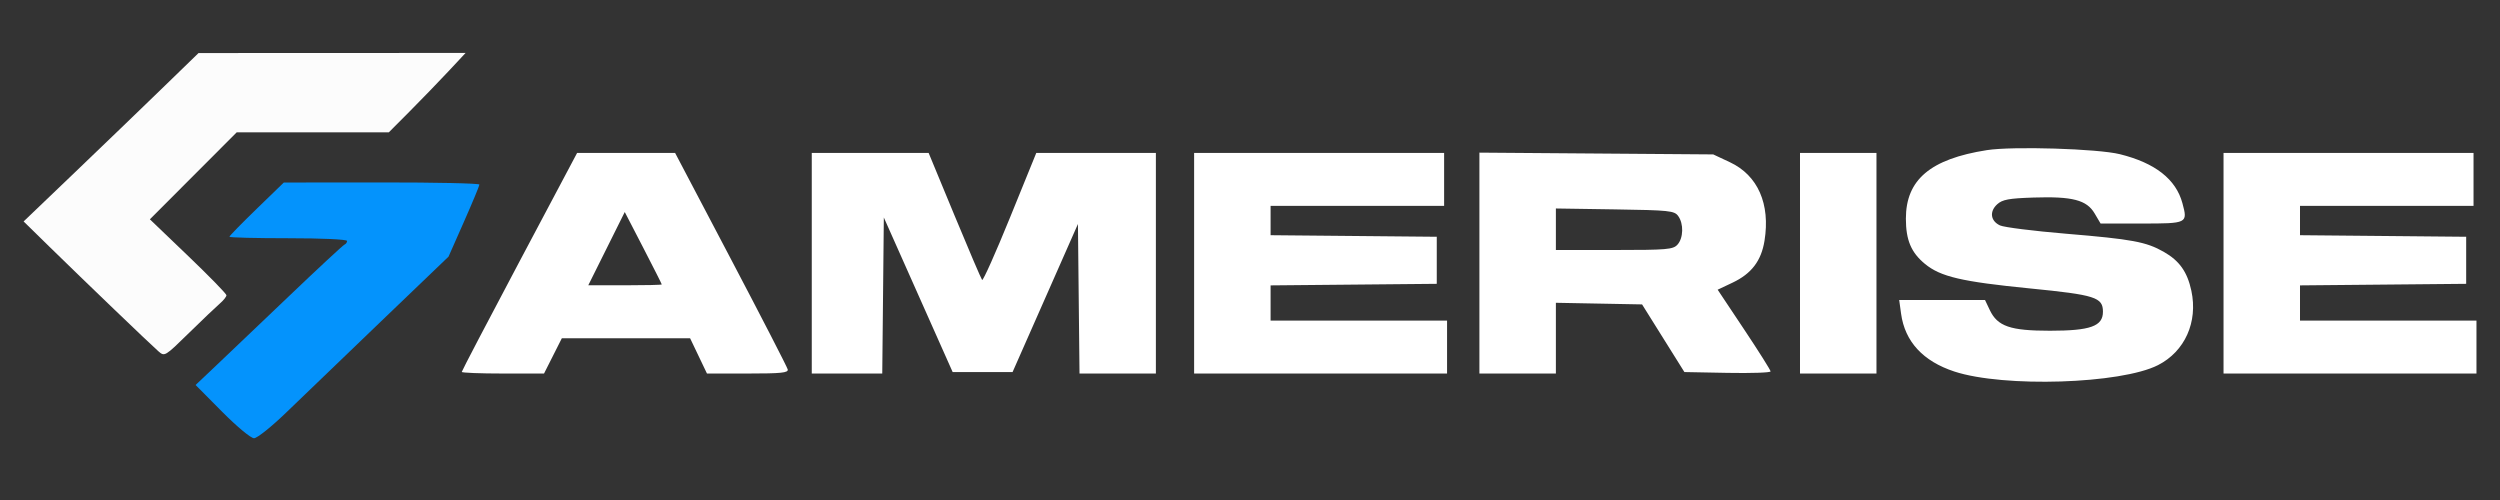 <svg xmlns="http://www.w3.org/2000/svg" width="850" height="170" viewBox="0 0 850 170" version="1.1"><rect x="0" y="0" width="850" height="170" fill="#333333" stroke="none"/><path d="M 675.536 51.047 C 656.324 54.058, 648 61.102, 648 74.348 C 648 81.616, 649.786 85.853, 654.479 89.722 C 659.771 94.084, 666.989 95.772, 690.140 98.063 C 712.435 100.269, 715 101.087, 715 105.997 C 715 110.925, 710.757 112.446, 697 112.451 C 683.504 112.455, 679.160 110.964, 676.530 105.423 L 674.906 102 660.317 102 L 645.728 102 646.368 106.669 C 647.666 116.140, 653.833 122.825, 664.500 126.324 C 681.263 131.822, 721.141 130.560, 733.739 124.133 C 742.863 119.478, 747.341 109.482, 745.063 98.856 C 743.686 92.437, 741.003 88.652, 735.685 85.628 C 729.684 82.216, 724.959 81.339, 702.500 79.470 C 691.500 78.555, 681.375 77.283, 680 76.644 C 676.765 75.139, 676.342 71.906, 679.058 69.445 C 680.826 67.843, 683.008 67.441, 691.426 67.164 C 704.617 66.730, 709.473 67.993, 712.166 72.557 L 714.198 76 728.130 76 C 743.770 76, 743.871 75.950, 742.025 69.092 C 739.831 60.944, 732.776 55.411, 720.781 52.431 C 713.241 50.558, 684.303 49.673, 675.536 51.047 M 176.607 88.950 C 165.823 109.272, 157 126.147, 157 126.450 C 157 126.752, 163.294 127, 170.986 127 L 184.971 127 188 121 L 191.029 115 212.831 115 L 234.632 115 237.500 121 L 240.368 127 254.257 127 C 265.668 127, 268.089 126.749, 267.823 125.596 C 267.645 124.824, 258.958 107.949, 248.519 88.096 L 229.538 52 212.876 52 L 196.214 52 176.607 88.950 M 276 89.500 L 276 127 287.984 127 L 299.967 127 300.234 100.473 L 300.500 73.945 312.201 100.223 L 323.902 126.500 334.088 126.500 L 344.275 126.500 355.388 101.327 L 366.500 76.154 366.767 101.577 L 367.034 127 380.017 127 L 393 127 393 89.500 L 393 52 372.667 52 L 352.334 52 343.417 73.932 C 338.513 85.995, 334.238 95.557, 333.917 95.182 C 333.597 94.807, 329.375 84.938, 324.535 73.250 L 315.736 52 295.868 52 L 276 52 276 89.500 M 406 89.500 L 406 127 449 127 L 492 127 492 118 L 492 109 462 109 L 432 109 432 103.016 L 432 97.031 460.250 96.766 L 488.500 96.500 488.500 88.500 L 488.500 80.500 460.250 80.234 L 432 79.969 432 74.984 L 432 70 461.500 70 L 491 70 491 61 L 491 52 448.500 52 L 406 52 406 89.500 M 503 89.447 L 503 127 516 127 L 529 127 529 114.973 L 529 102.947 543.653 103.223 L 558.305 103.500 565.500 115 L 572.695 126.500 587.347 126.777 C 595.406 126.929, 601.999 126.704, 601.999 126.277 C 601.998 125.850, 597.948 119.425, 593 112 L 584.003 98.500 589.059 96.107 C 595.499 93.060, 598.832 88.693, 599.933 81.860 C 601.952 69.336, 597.670 59.612, 588.177 55.161 L 582.500 52.500 542.750 52.197 L 503 51.894 503 89.447 M 612 89.500 L 612 127 625 127 L 638 127 638 89.500 L 638 52 625 52 L 612 52 612 89.500 M 756 89.500 L 756 127 799 127 L 842 127 842 118 L 842 109 812 109 L 782 109 782 103.016 L 782 97.031 810.250 96.766 L 838.500 96.500 838.500 88.500 L 838.500 80.500 810.250 80.234 L 782 79.969 782 74.984 L 782 70 811.500 70 L 841 70 841 61 L 841 52 798.500 52 L 756 52 756 89.500 M 529 77.942 L 529 85 548.845 85 C 566.801 85, 568.848 84.826, 570.345 83.171 C 572.374 80.929, 572.493 76.057, 570.582 73.441 C 569.274 71.650, 567.610 71.476, 549.082 71.192 L 529 70.883 529 77.942 M 206.215 84.544 L 200.010 97 212.505 97 C 219.377 97, 225 96.868, 225 96.707 C 225 96.546, 222.169 90.940, 218.710 84.251 L 212.419 72.088 206.215 84.544" stroke="none" fill="#ffffff" fill-rule="evenodd"/><path d="M 87.250 71.023 C 82.162 75.955, 78 80.218, 78 80.495 C 78 80.773, 87 81, 98 81 C 109.455 81, 118 81.392, 118 81.917 C 118 82.421, 117.606 82.983, 117.124 83.167 C 116.642 83.350, 108.204 91.184, 98.374 100.575 C 88.543 109.966, 77.350 120.630, 73.500 124.273 L 66.500 130.897 75.479 139.949 C 80.559 145.069, 85.289 149, 86.372 149 C 87.424 149, 92.384 145.032, 97.393 140.182 C 102.402 135.331, 116.850 121.439, 129.500 109.311 L 152.500 87.258 157.751 75.379 C 160.640 68.846, 163.002 63.163, 163.001 62.750 C 163.001 62.337, 148.037 62.013, 129.750 62.028 L 96.500 62.056 87.250 71.023" stroke="none" fill="#0493fc" fill-rule="evenodd"/><path d="M 55 30.167 C 48.125 36.839, 34.744 49.721, 25.264 58.795 L 8.029 75.292 16.816 83.896 C 28.566 95.401, 51.109 117.032, 53.814 119.398 C 55.983 121.295, 55.985 121.294, 64.242 113.214 C 68.784 108.770, 73.513 104.263, 74.750 103.199 C 75.987 102.136, 76.997 100.868, 76.992 100.383 C 76.988 99.897, 71.128 93.890, 63.971 87.033 L 50.957 74.567 65.716 59.783 L 80.475 45 106.335 45 L 132.194 45 139.410 37.750 C 143.378 33.762, 149.253 27.688, 152.465 24.250 L 158.304 18 112.902 18.018 L 67.500 18.037 55 30.167" stroke="none" fill="#fcfcfc" fill-rule="evenodd"/></svg>